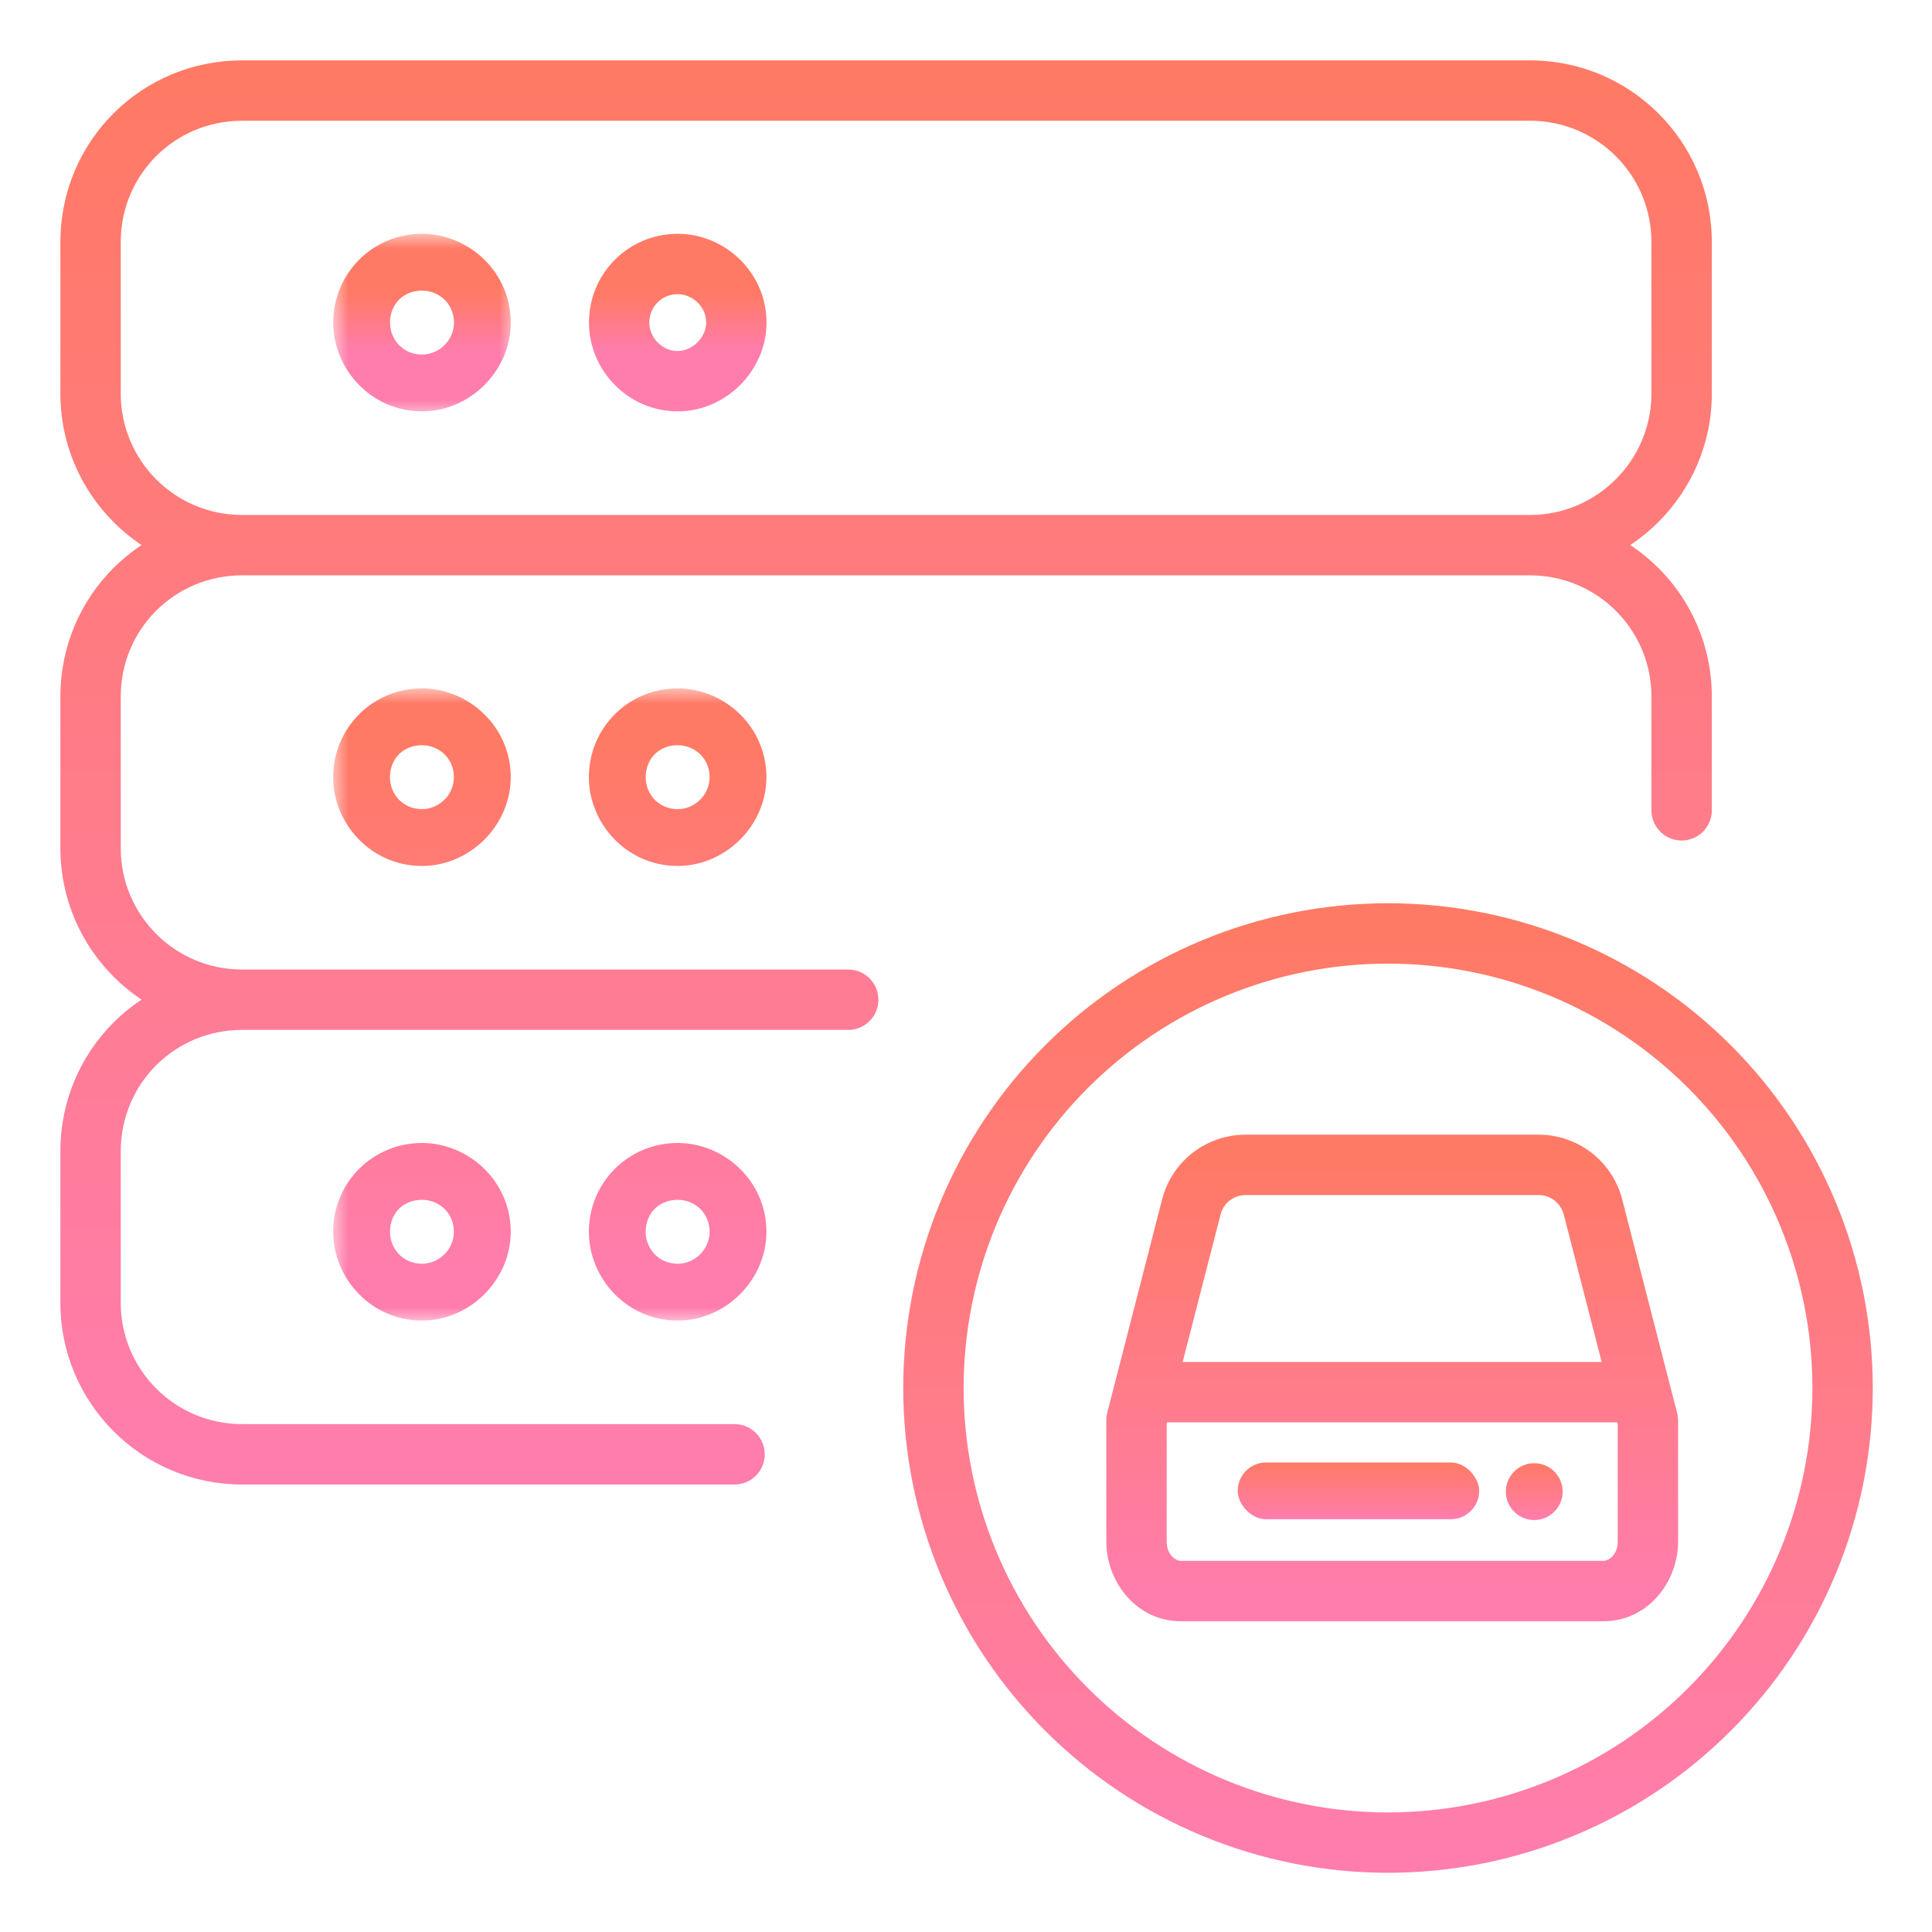 <svg width="64" height="64" viewBox="0 0 64 64" fill="none" xmlns="http://www.w3.org/2000/svg">
<mask id="path-1-outside-1_969_7727" maskUnits="userSpaceOnUse" x="11.038" y="7.745" width="6" height="6" fill="black">
<rect fill="white" x="11.038" y="7.745" width="6" height="6"/>
<path d="M13.979 9.745C13.452 9.745 13.038 10.159 13.038 10.686C13.038 11.175 13.452 11.627 13.979 11.627C14.469 11.627 14.92 11.175 14.92 10.686C14.92 10.159 14.469 9.745 13.979 9.745Z"/>
</mask>
<path d="M13.979 7.745C12.348 7.745 11.038 9.054 11.038 10.686H15.038C15.038 11.263 14.557 11.745 13.979 11.745V7.745ZM11.038 10.686C11.038 12.228 12.296 13.627 13.979 13.627V9.627C14.305 9.627 14.573 9.769 14.745 9.945C14.909 10.114 15.038 10.368 15.038 10.686H11.038ZM13.979 13.627C14.838 13.627 15.562 13.24 16.048 12.754C16.534 12.268 16.92 11.544 16.92 10.686H12.92C12.92 10.317 13.082 10.063 13.219 9.926C13.357 9.788 13.61 9.627 13.979 9.627V13.627ZM16.92 10.686C16.92 9.003 15.521 7.745 13.979 7.745V11.745C13.662 11.745 13.407 11.615 13.239 11.451C13.062 11.279 12.92 11.011 12.92 10.686H16.92Z" fill="url(#paint0_linear_969_7727)" mask="url(#path-1-outside-1_969_7727)"/>
<path d="M22.451 8.745C21.372 8.745 20.51 9.607 20.51 10.686C20.51 11.702 21.346 12.627 22.451 12.627C23.003 12.627 23.482 12.377 23.812 12.047C24.142 11.717 24.392 11.238 24.392 10.686C24.392 9.581 23.467 8.745 22.451 8.745Z" stroke="url(#paint1_linear_969_7727)" stroke-width="2" stroke-linecap="round" stroke-linejoin="round"/>
<path d="M54.706 26.843C54.706 27.395 55.154 27.843 55.706 27.843C56.258 27.843 56.706 27.395 56.706 26.843H54.706ZM24.333 49.176C24.886 49.176 25.333 48.728 25.333 48.176C25.333 47.624 24.886 47.176 24.333 47.176V49.176ZM28.098 34.117C28.65 34.117 29.098 33.67 29.098 33.117C29.098 32.565 28.65 32.117 28.098 32.117V34.117ZM54.706 13.039C54.706 15.248 52.895 17.059 50.686 17.059V19.059C53.999 19.059 56.706 16.352 56.706 13.039H54.706ZM50.686 17.059H8.02V19.059H50.686V17.059ZM8.02 17.059C5.789 17.059 4 15.251 4 13.039H2C2 16.349 4.678 19.059 8.02 19.059V17.059ZM4 13.039V8.019H2V13.039H4ZM4 8.019C4 5.786 5.786 4 8.02 4V2C4.681 2 2 4.681 2 8.019H4ZM8.02 4H50.686V2H8.02V4ZM50.686 4C52.898 4 54.706 5.789 54.706 8.019H56.706C56.706 4.678 53.996 2 50.686 2V4ZM54.706 8.019V13.039H56.706V8.019H54.706ZM8.02 32.117C5.789 32.117 4 30.309 4 28.098H2C2 31.408 4.678 34.117 8.02 34.117V32.117ZM4 28.098V23.078H2V28.098H4ZM4 23.078C4 20.845 5.786 19.059 8.02 19.059V17.059C4.681 17.059 2 19.74 2 23.078H4ZM50.686 19.059C52.898 19.059 54.706 20.848 54.706 23.078H56.706C56.706 19.737 53.996 17.059 50.686 17.059V19.059ZM54.706 23.078V26.843H56.706V23.078H54.706ZM24.333 47.176H8.02V49.176H24.333V47.176ZM8.02 47.176C5.789 47.176 4 45.368 4 43.157H2C2 46.466 4.678 49.176 8.02 49.176V47.176ZM4 43.157V38.137H2V43.157H4ZM4 38.137C4 35.903 5.786 34.117 8.02 34.117V32.117C4.681 32.117 2 34.799 2 38.137H4ZM8.02 34.117H28.098V32.117H8.02V34.117Z" fill="url(#paint2_linear_969_7727)"/>
<mask id="path-5-outside-2_969_7727" maskUnits="userSpaceOnUse" x="11.036" y="22.804" width="15" height="21" fill="black">
<rect fill="white" x="11.036" y="22.804" width="15" height="21"/>
<path d="M13.977 39.863C13.45 39.863 13.036 40.277 13.036 40.804C13.036 41.293 13.45 41.745 13.977 41.745C14.467 41.745 14.918 41.293 14.918 40.804C14.918 40.277 14.467 39.863 13.977 39.863Z"/>
<path d="M22.448 39.863C21.921 39.863 21.507 40.277 21.507 40.804C21.507 41.293 21.921 41.745 22.448 41.745C22.937 41.745 23.389 41.293 23.389 40.804C23.389 40.277 22.937 39.863 22.448 39.863Z"/>
<path d="M13.977 24.804C13.45 24.804 13.036 25.218 13.036 25.745C13.036 26.235 13.45 26.686 13.977 26.686C14.467 26.686 14.918 26.235 14.918 25.745C14.918 25.218 14.467 24.804 13.977 24.804Z"/>
<path d="M22.448 24.804C21.921 24.804 21.507 25.218 21.507 25.745C21.507 26.235 21.921 26.686 22.448 26.686C22.937 26.686 23.389 26.235 23.389 25.745C23.389 25.218 22.937 24.804 22.448 24.804Z"/>
</mask>
<path d="M13.977 37.863C12.346 37.863 11.036 39.172 11.036 40.804H15.036C15.036 41.382 14.555 41.863 13.977 41.863V37.863ZM11.036 40.804C11.036 42.346 12.294 43.745 13.977 43.745V39.745C14.303 39.745 14.571 39.887 14.742 40.063C14.907 40.232 15.036 40.487 15.036 40.804H11.036ZM13.977 43.745C14.836 43.745 15.56 43.358 16.046 42.872C16.532 42.386 16.919 41.662 16.919 40.804H12.918C12.918 40.435 13.08 40.181 13.217 40.044C13.355 39.906 13.608 39.745 13.977 39.745V43.745ZM16.919 40.804C16.919 39.121 15.519 37.863 13.977 37.863V41.863C13.66 41.863 13.405 41.733 13.237 41.569C13.06 41.398 12.918 41.129 12.918 40.804H16.919ZM22.448 37.863C20.816 37.863 19.507 39.172 19.507 40.804H23.507C23.507 41.382 23.025 41.863 22.448 41.863V37.863ZM19.507 40.804C19.507 42.346 20.765 43.745 22.448 43.745V39.745C22.773 39.745 23.041 39.887 23.213 40.063C23.377 40.232 23.507 40.487 23.507 40.804H19.507ZM22.448 43.745C23.306 43.745 24.03 43.358 24.516 42.872C25.002 42.386 25.389 41.662 25.389 40.804H21.389C21.389 40.435 21.55 40.181 21.688 40.044C21.826 39.906 22.079 39.745 22.448 39.745V43.745ZM25.389 40.804C25.389 39.121 23.99 37.863 22.448 37.863V41.863C22.131 41.863 21.876 41.733 21.707 41.569C21.531 41.398 21.389 41.129 21.389 40.804H25.389ZM13.977 22.804C12.346 22.804 11.036 24.113 11.036 25.745H15.036C15.036 26.323 14.555 26.804 13.977 26.804V22.804ZM11.036 25.745C11.036 27.287 12.294 28.686 13.977 28.686V24.686C14.303 24.686 14.571 24.828 14.742 25.005C14.907 25.173 15.036 25.428 15.036 25.745H11.036ZM13.977 28.686C14.836 28.686 15.56 28.299 16.046 27.814C16.532 27.328 16.919 26.604 16.919 25.745H12.918C12.918 25.376 13.08 25.123 13.217 24.985C13.355 24.847 13.608 24.686 13.977 24.686V28.686ZM16.919 25.745C16.919 24.062 15.519 22.804 13.977 22.804V26.804C13.66 26.804 13.405 26.674 13.237 26.51C13.06 26.339 12.918 26.07 12.918 25.745H16.919ZM22.448 22.804C20.816 22.804 19.507 24.113 19.507 25.745H23.507C23.507 26.323 23.025 26.804 22.448 26.804V22.804ZM19.507 25.745C19.507 27.287 20.765 28.686 22.448 28.686V24.686C22.773 24.686 23.041 24.828 23.213 25.005C23.377 25.173 23.507 25.428 23.507 25.745H19.507ZM22.448 28.686C23.306 28.686 24.03 28.299 24.516 27.814C25.002 27.328 25.389 26.604 25.389 25.745H21.389C21.389 25.376 21.55 25.123 21.688 24.985C21.826 24.847 22.079 24.686 22.448 24.686V28.686ZM25.389 25.745C25.389 24.062 23.99 22.804 22.448 22.804V26.804C22.131 26.804 21.876 26.674 21.707 26.51C21.531 26.339 21.389 26.07 21.389 25.745H25.389Z" fill="url(#paint3_linear_969_7727)" mask="url(#path-5-outside-2_969_7727)"/>
<path d="M45.98 61.039V62.039V61.039ZM45.98 29.921C41.721 29.921 37.636 31.613 34.624 34.625L36.039 36.039C38.675 33.402 42.251 31.921 45.98 31.921V29.921ZM34.624 34.625C31.613 37.636 29.921 41.721 29.921 45.98H31.921C31.921 42.251 33.402 38.675 36.039 36.039L34.624 34.625ZM29.921 45.98C29.921 50.239 31.613 54.324 34.624 57.335L36.039 55.921C33.402 53.285 31.921 49.709 31.921 45.98H29.921ZM34.624 57.335C37.636 60.347 41.721 62.039 45.98 62.039V60.039C42.251 60.039 38.675 58.558 36.039 55.921L34.624 57.335ZM45.98 62.039C50.239 62.039 54.323 60.347 57.335 57.335L55.921 55.921C53.284 58.558 49.708 60.039 45.98 60.039V62.039ZM57.335 57.335C60.347 54.324 62.038 50.239 62.038 45.98H60.038C60.038 49.709 58.557 53.285 55.921 55.921L57.335 57.335ZM62.038 45.98C62.038 41.721 60.347 37.636 57.335 34.625L55.921 36.039C58.557 38.675 60.038 42.251 60.038 45.98H62.038ZM57.335 34.625C54.323 31.613 50.239 29.921 45.98 29.921V31.921C49.708 31.921 53.284 33.402 55.921 36.039L57.335 34.625Z" fill="url(#paint4_linear_969_7727)"/>
<path d="M54.589 47.059H55.589C55.589 47.014 55.586 46.969 55.58 46.924L54.589 47.059ZM37.648 47.059L36.657 46.924C36.651 46.969 36.648 47.014 36.648 47.059H37.648ZM52.769 39.979L53.737 39.73L53.736 39.724L52.769 39.979ZM39.468 39.971L38.5 39.717L38.499 39.722L39.468 39.971ZM36.679 46.799C36.541 47.334 36.864 47.879 37.398 48.016C37.933 48.154 38.478 47.832 38.616 47.297L36.679 46.799ZM38.589 47.117H53.648V45.117H38.589V47.117ZM53.648 47.117C53.651 47.117 53.64 47.118 53.62 47.111C53.6 47.105 53.581 47.095 53.565 47.084C53.537 47.065 53.538 47.054 53.553 47.082C53.569 47.109 53.583 47.145 53.593 47.181C53.597 47.197 53.6 47.208 53.6 47.212C53.601 47.214 53.601 47.213 53.6 47.21C53.6 47.209 53.6 47.207 53.599 47.204C53.599 47.202 53.599 47.201 53.599 47.199C53.598 47.198 53.598 47.197 53.598 47.196C53.598 47.196 53.598 47.195 53.598 47.195C53.598 47.194 53.598 47.194 53.598 47.194C53.598 47.194 53.598 47.193 54.589 47.059C55.58 46.924 55.58 46.924 55.58 46.924C55.579 46.923 55.579 46.923 55.579 46.923C55.579 46.922 55.579 46.922 55.579 46.921C55.579 46.92 55.579 46.918 55.578 46.917C55.578 46.914 55.578 46.911 55.577 46.908C55.576 46.902 55.575 46.894 55.574 46.886C55.571 46.869 55.567 46.849 55.563 46.825C55.553 46.777 55.539 46.715 55.519 46.642C55.48 46.501 55.411 46.303 55.293 46.094C55.049 45.664 54.532 45.117 53.648 45.117V47.117ZM53.589 47.059V51.059H55.589V47.059H53.589ZM53.589 51.059C53.589 51.524 53.275 51.706 53.115 51.706V53.706C54.583 53.706 55.589 52.413 55.589 51.059H53.589ZM53.115 51.706H39.121V53.706H53.115V51.706ZM39.121 51.706C38.961 51.706 38.648 51.524 38.648 51.059H36.648C36.648 52.413 37.653 53.706 39.121 53.706V51.706ZM38.648 51.059V47.059H36.648V51.059H38.648ZM37.648 47.059C38.638 47.193 38.638 47.194 38.638 47.194C38.638 47.194 38.638 47.194 38.638 47.195C38.638 47.195 38.638 47.196 38.638 47.196C38.638 47.197 38.638 47.198 38.638 47.199C38.637 47.201 38.637 47.202 38.637 47.204C38.636 47.207 38.636 47.209 38.636 47.21C38.635 47.213 38.635 47.214 38.636 47.212C38.636 47.208 38.639 47.197 38.643 47.181C38.653 47.145 38.667 47.109 38.683 47.082C38.698 47.054 38.699 47.065 38.671 47.084C38.656 47.095 38.636 47.105 38.616 47.111C38.596 47.118 38.585 47.117 38.589 47.117V45.117C37.704 45.117 37.188 45.664 36.943 46.094C36.825 46.303 36.757 46.501 36.717 46.642C36.697 46.715 36.683 46.777 36.673 46.825C36.669 46.849 36.665 46.869 36.662 46.886C36.661 46.894 36.66 46.902 36.659 46.908C36.658 46.911 36.658 46.914 36.657 46.917C36.657 46.918 36.657 46.92 36.657 46.921C36.657 46.922 36.657 46.922 36.657 46.923C36.657 46.923 36.657 46.923 36.657 46.924C36.657 46.924 36.657 46.924 37.648 47.059ZM55.557 46.81L53.737 39.73L51.8 40.227L53.62 47.308L55.557 46.81ZM53.736 39.724C53.407 38.474 52.281 37.588 50.971 37.588V39.588C51.362 39.588 51.701 39.85 51.801 40.233L53.736 39.724ZM50.971 37.588H41.265V39.588H50.971V37.588ZM41.265 37.588C39.961 37.588 38.831 38.46 38.5 39.717L40.435 40.225C40.534 39.849 40.868 39.588 41.265 39.588V37.588ZM38.499 39.722L36.679 46.799L38.616 47.297L40.436 40.22L38.499 39.722Z" fill="url(#paint5_linear_969_7727)"/>
<circle cx="50.824" cy="49.412" r="0.941" fill="url(#paint6_linear_969_7727)"/>
<rect x="41" y="48.447" width="8" height="1.88" rx="0.94" fill="url(#paint7_linear_969_7727)"/>
<defs>
<linearGradient id="paint0_linear_969_7727" x1="13.979" y1="9.745" x2="13.979" y2="11.627" gradientUnits="userSpaceOnUse">
<stop stop-color="#FF7A65"/>
<stop offset="1" stop-color="#FF7DAC"/>
</linearGradient>
<linearGradient id="paint1_linear_969_7727" x1="22.451" y1="9.745" x2="22.451" y2="11.627" gradientUnits="userSpaceOnUse">
<stop stop-color="#FF7A65"/>
<stop offset="1" stop-color="#FF7DAC"/>
</linearGradient>
<linearGradient id="paint2_linear_969_7727" x1="29.353" y1="3" x2="29.353" y2="48.176" gradientUnits="userSpaceOnUse">
<stop stop-color="#FF7A65"/>
<stop offset="1" stop-color="#FF7DAC"/>
</linearGradient>
<linearGradient id="paint3_linear_969_7727" x1="18.213" y1="24.804" x2="18.213" y2="41.745" gradientUnits="userSpaceOnUse">
<stop stop-color="#FF7A65"/>
<stop offset="1" stop-color="#FF7DAC"/>
</linearGradient>
<linearGradient id="paint4_linear_969_7727" x1="45.98" y1="30.921" x2="45.98" y2="61.039" gradientUnits="userSpaceOnUse">
<stop stop-color="#FF7A65"/>
<stop offset="1" stop-color="#FF7DAC"/>
</linearGradient>
<linearGradient id="paint5_linear_969_7727" x1="46.118" y1="38.588" x2="46.118" y2="52.706" gradientUnits="userSpaceOnUse">
<stop stop-color="#FF7A65"/>
<stop offset="1" stop-color="#FF7DAC"/>
</linearGradient>
<linearGradient id="paint6_linear_969_7727" x1="50.824" y1="48.471" x2="50.824" y2="50.353" gradientUnits="userSpaceOnUse">
<stop stop-color="#FF7A65"/>
<stop offset="1" stop-color="#FF7DAC"/>
</linearGradient>
<linearGradient id="paint7_linear_969_7727" x1="45" y1="48.447" x2="45" y2="50.327" gradientUnits="userSpaceOnUse">
<stop stop-color="#FF7A65"/>
<stop offset="1" stop-color="#FF7DAC"/>
</linearGradient>
</defs>
</svg>
